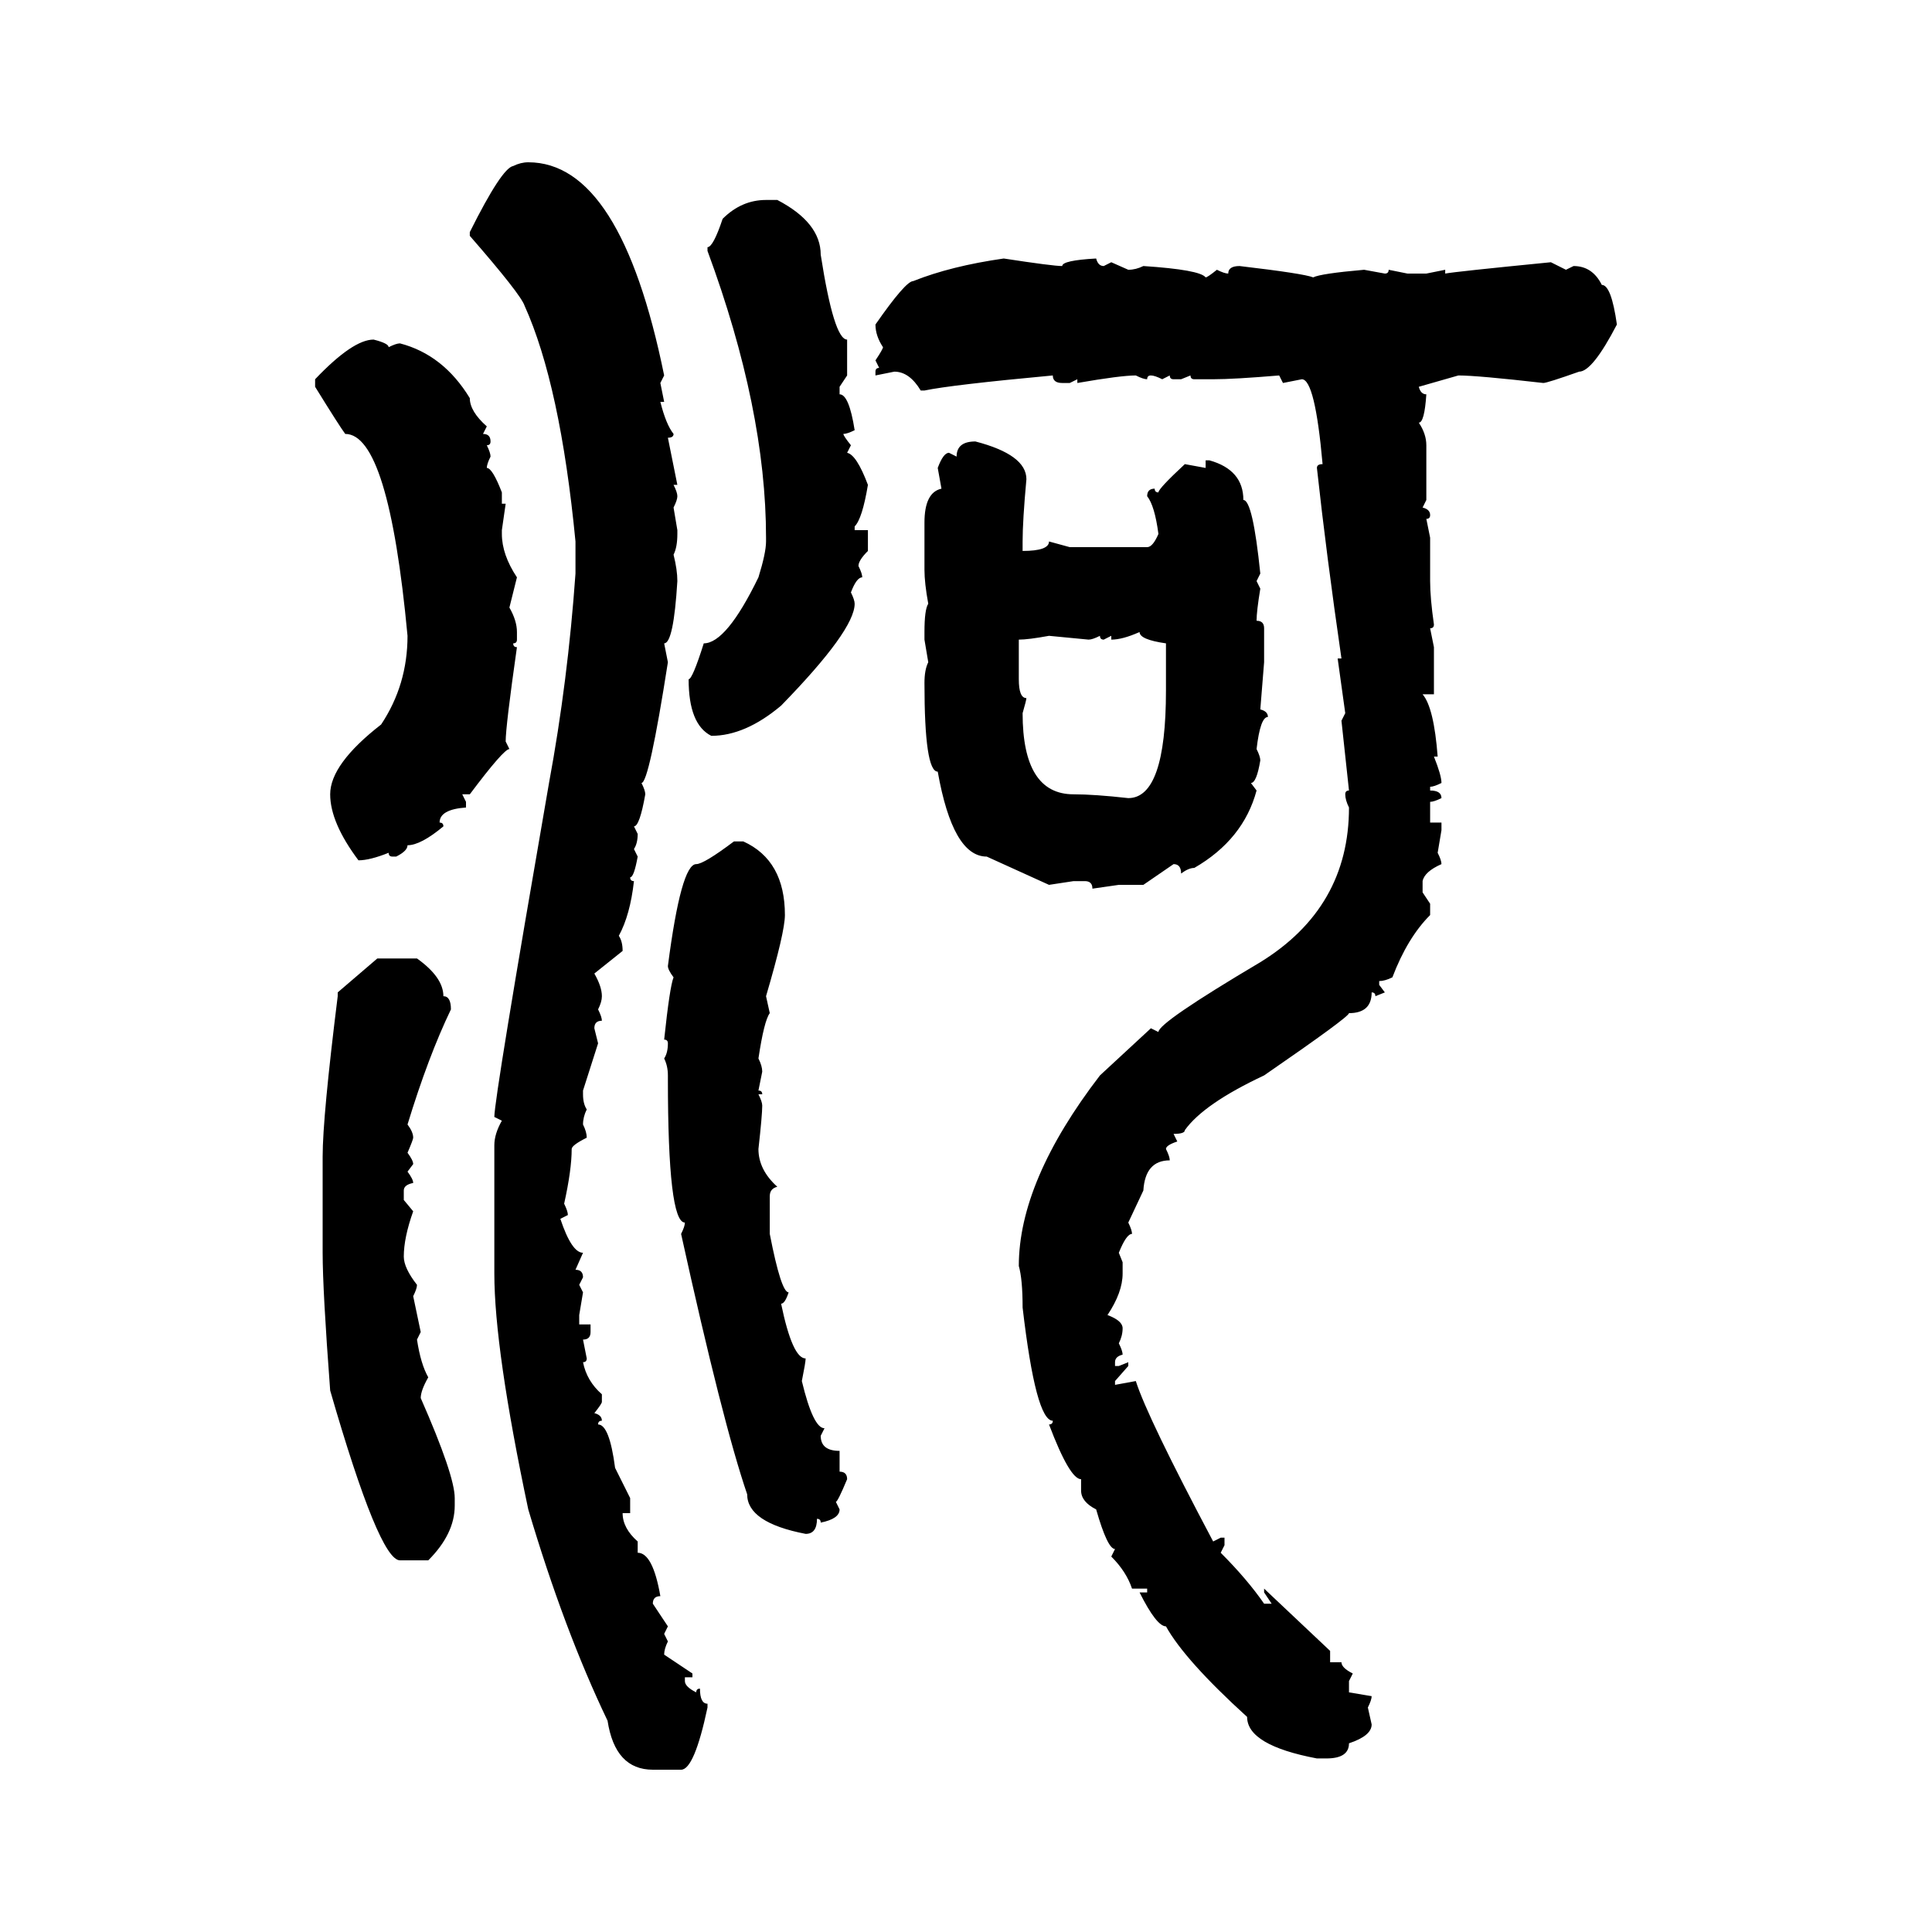 <svg xmlns="http://www.w3.org/2000/svg" xmlns:xlink="http://www.w3.org/1999/xlink" width="300" height="300"><path d="M82.03 25.20L82.03 25.20Q96.39 25.20 103.13 58.30L103.13 58.30L102.54 59.47L103.13 62.40L102.54 62.40Q103.42 65.92 104.59 67.38L104.59 67.38Q104.59 67.97 103.71 67.97L103.71 67.97L105.18 75.29L104.59 75.29Q105.18 76.46 105.18 77.05L105.18 77.05Q105.18 77.64 104.59 78.81L104.59 78.81L105.18 82.32L105.18 82.91Q105.18 84.96 104.59 86.13L104.59 86.13Q105.18 88.48 105.18 90.23L105.18 90.23Q104.59 99.90 103.13 99.90L103.13 99.90L103.71 102.83Q100.78 121.58 99.61 121.58L99.61 121.58Q100.20 122.75 100.20 123.34L100.20 123.34Q99.32 128.32 98.44 128.32L98.44 128.32L99.02 129.49Q99.02 130.96 98.44 131.84L98.44 131.84L99.02 133.01Q98.44 136.23 97.85 136.23L97.85 136.23Q97.85 136.82 98.44 136.82L98.44 136.82Q97.85 142.09 96.09 145.31L96.09 145.31Q96.68 146.19 96.68 147.66L96.68 147.66L92.29 151.17Q93.46 153.22 93.46 154.69L93.46 154.69Q93.46 155.57 92.87 156.74L92.87 156.74Q93.46 157.91 93.46 158.50L93.46 158.50Q92.29 158.50 92.29 159.67L92.29 159.67L92.87 162.01L90.53 169.34L90.53 169.92Q90.53 171.39 91.11 172.27L91.11 172.27Q90.53 173.44 90.53 174.61L90.53 174.61Q91.11 175.78 91.11 176.66L91.11 176.66Q88.77 177.83 88.77 178.42L88.77 178.42Q88.77 181.64 87.60 186.91L87.60 186.91Q88.18 188.09 88.18 188.67L88.18 188.67L87.01 189.26Q88.77 194.53 90.53 194.53L90.53 194.53L89.36 197.17Q90.53 197.17 90.53 198.34L90.53 198.34L89.94 199.51L90.53 200.68L89.94 204.20L89.94 205.66L91.70 205.66L91.70 206.84Q91.70 208.01 90.53 208.01L90.53 208.01L91.11 210.94Q91.11 211.52 90.53 211.52L90.53 211.52Q91.11 214.45 93.46 216.50L93.46 216.50L93.46 217.68Q93.46 217.97 92.29 219.43L92.29 219.43Q93.46 219.73 93.46 220.61L93.46 220.61Q92.87 220.61 92.87 221.19L92.87 221.19Q94.63 221.19 95.51 227.93L95.51 227.93L97.85 232.62L97.85 234.96L96.68 234.96Q96.68 237.30 99.02 239.36L99.02 239.36L99.02 241.11Q101.37 241.11 102.54 247.85L102.54 247.85Q101.37 247.85 101.37 249.02L101.37 249.02L103.71 252.54L103.13 253.71L103.71 254.88Q103.13 256.05 103.13 256.93L103.13 256.93L107.52 259.86L107.52 260.45L106.35 260.45L106.35 261.04Q106.35 261.91 108.11 262.79L108.11 262.79Q108.11 262.21 108.69 262.21L108.69 262.21Q108.69 264.55 109.86 264.55L109.86 264.55L109.86 265.14Q107.81 274.80 105.76 274.80L105.76 274.80L101.37 274.80Q95.51 274.80 94.34 267.19L94.34 267.19Q87.60 253.13 82.03 234.38L82.03 234.38Q76.76 209.47 76.76 197.75L76.76 197.75L76.76 177.83Q76.76 176.07 77.93 174.02L77.93 174.02L76.76 173.44Q76.76 170.51 85.25 121.58L85.25 121.58Q88.18 105.76 89.36 89.06L89.36 89.06L89.36 84.08Q87.01 59.77 81.45 47.46L81.45 47.46Q80.86 45.70 72.95 36.62L72.95 36.62L72.95 36.04Q77.93 26.07 79.69 25.78L79.69 25.78Q80.86 25.20 82.03 25.20ZM118.95 31.05L118.95 31.05L120.70 31.05Q127.44 34.57 127.44 39.55L127.44 39.55Q129.49 52.73 131.54 52.73L131.54 52.73L131.54 58.30L130.37 60.06L130.37 61.23Q131.84 61.23 132.71 66.80L132.71 66.80Q131.54 67.38 130.96 67.38L130.96 67.38Q130.96 67.68 132.13 69.14L132.13 69.14L131.54 70.31Q133.01 70.61 134.77 75.29L134.77 75.29Q133.89 80.57 132.71 81.74L132.71 81.74L132.71 82.32L134.77 82.32L134.77 85.55Q133.30 87.01 133.30 87.89L133.30 87.89Q133.89 89.06 133.89 89.65L133.89 89.65Q133.01 89.65 132.13 91.99L132.13 91.99Q132.71 93.16 132.71 93.75L132.71 93.75Q132.71 97.85 121.29 109.57L121.29 109.57Q115.72 114.26 110.45 114.26L110.45 114.26Q106.93 112.50 106.93 105.47L106.93 105.47Q107.52 105.47 109.28 99.90L109.28 99.90Q112.79 99.90 117.77 89.65L117.77 89.65Q118.95 85.84 118.95 84.08L118.95 84.08L118.95 83.50Q118.95 63.57 109.86 38.96L109.86 38.96L109.86 38.38Q110.74 38.38 112.21 33.98L112.21 33.98Q115.14 31.05 118.95 31.05ZM155.86 40.14L155.86 40.14Q163.48 41.31 164.94 41.31L164.94 41.31Q164.94 40.43 170.21 40.14L170.21 40.14Q170.51 41.31 171.39 41.31L171.39 41.31L172.56 40.72L175.20 41.89Q176.37 41.89 177.54 41.31L177.54 41.31Q186.33 41.89 187.21 43.07L187.21 43.07Q187.50 43.07 188.96 41.89L188.96 41.89Q190.14 42.48 190.72 42.48L190.72 42.48Q190.72 41.31 192.48 41.31L192.48 41.31Q202.44 42.48 203.91 43.07L203.91 43.07Q205.08 42.48 211.82 41.89L211.82 41.89L215.04 42.48Q215.63 42.48 215.63 41.89L215.63 41.89L218.55 42.48L221.48 42.48L224.41 41.89L224.41 42.48Q225.88 42.19 240.82 40.72L240.82 40.72L243.16 41.89L244.34 41.31Q247.27 41.31 248.73 44.24L248.73 44.24Q250.20 44.24 251.07 50.39L251.07 50.39Q247.27 57.71 245.21 57.71L245.21 57.71Q240.23 59.47 239.65 59.47L239.65 59.47Q229.39 58.30 226.46 58.30L226.46 58.30L220.31 60.06Q220.61 61.23 221.48 61.23L221.48 61.23Q221.19 65.63 220.31 65.63L220.31 65.63Q221.48 67.38 221.48 69.14L221.48 69.14L221.48 77.64L220.90 78.81Q222.07 79.10 222.07 79.98L222.07 79.98Q222.07 80.57 221.48 80.57L221.48 80.57L222.07 83.50L222.07 90.23Q222.07 92.87 222.66 96.97L222.66 96.97Q222.66 97.56 222.07 97.56L222.07 97.56L222.66 100.49L222.66 107.81L220.90 107.81Q222.66 109.86 223.24 117.48L223.24 117.48L222.66 117.48Q223.83 120.41 223.83 121.58L223.83 121.58Q222.66 122.17 222.07 122.17L222.07 122.17L222.07 122.75Q223.83 122.75 223.83 123.93L223.83 123.93Q222.66 124.51 222.07 124.51L222.07 124.51L222.07 127.73L223.83 127.73L223.83 128.91L223.24 132.42Q223.83 133.59 223.83 134.18L223.83 134.18Q221.19 135.35 220.90 136.82L220.90 136.82L220.90 138.57L222.07 140.33L222.07 142.09Q218.55 145.61 216.21 151.76L216.21 151.76Q215.04 152.34 214.16 152.34L214.16 152.34L214.16 152.93L215.04 154.10L213.57 154.69Q213.57 154.10 212.99 154.10L212.99 154.10Q212.99 157.32 209.47 157.32L209.47 157.32Q209.47 157.91 196.29 166.99L196.29 166.99Q186.91 171.39 183.98 175.49L183.98 175.49Q183.98 176.07 182.23 176.07L182.23 176.07L182.81 177.25Q181.05 177.83 181.05 178.42L181.05 178.42Q181.64 179.59 181.64 180.18L181.64 180.18Q177.83 180.18 177.54 184.86L177.54 184.86L175.20 189.84Q175.78 191.02 175.78 191.60L175.78 191.60Q174.90 191.60 173.73 194.53L173.73 194.53L174.32 196.00L174.32 197.75Q174.32 200.68 171.97 204.20L171.97 204.20Q174.32 205.08 174.32 206.25L174.32 206.25Q174.32 207.42 173.73 208.59L173.73 208.59Q174.32 209.77 174.32 210.35L174.32 210.35Q173.14 210.64 173.14 211.52L173.14 211.52L173.14 212.11L173.73 212.11L175.20 211.52L175.20 212.11L173.14 214.45L173.14 215.04L176.37 214.45Q178.13 220.02 188.38 239.36L188.38 239.36L189.55 238.77L190.14 238.77L190.14 239.94L189.55 241.11Q193.65 245.21 196.29 249.02L196.29 249.02L197.46 249.02L196.29 247.27L196.29 246.68L206.54 256.35L206.54 258.11L208.30 258.11Q208.30 258.98 210.06 259.86L210.06 259.86L209.47 261.04L209.47 262.79L212.99 263.38Q212.99 263.96 212.40 265.14L212.40 265.14L212.99 267.77Q212.99 269.53 209.47 270.70L209.47 270.70Q209.47 273.05 205.96 273.05L205.96 273.05L204.49 273.05Q193.65 271.00 193.65 266.60L193.65 266.60Q183.98 257.81 181.05 252.54L181.05 252.54Q179.59 252.54 176.95 247.27L176.95 247.27L178.13 247.27L178.13 246.68L175.78 246.68Q174.90 244.04 172.56 241.70L172.56 241.70L173.14 240.53Q171.97 240.53 170.21 234.38L170.21 234.38Q167.87 233.20 167.87 231.45L167.87 231.45L167.87 229.69Q166.11 229.69 162.89 221.19L162.89 221.19Q163.48 221.19 163.48 220.61L163.48 220.61Q160.84 220.61 158.79 203.03L158.79 203.03Q158.79 198.63 158.20 196.58L158.20 196.58Q158.20 183.40 170.80 166.99L170.80 166.99L178.71 159.67L179.88 160.25Q179.88 158.79 195.70 149.41L195.70 149.41Q209.47 140.92 209.47 125.39L209.47 125.39Q208.89 124.22 208.89 123.34L208.89 123.34Q208.89 122.75 209.47 122.75L209.47 122.75L208.30 111.91L208.89 110.74L207.71 102.25L208.30 102.25Q205.96 86.13 204.49 72.66L204.49 72.66Q204.49 72.07 205.37 72.07L205.37 72.07Q204.20 58.89 202.15 58.89L202.15 58.89L199.22 59.47L198.63 58.30Q191.60 58.89 188.38 58.89L188.38 58.89L185.45 58.89Q184.86 58.89 184.86 58.30L184.86 58.30L183.40 58.89L182.23 58.89Q181.64 58.89 181.64 58.30L181.64 58.30L180.47 58.89Q179.30 58.30 178.71 58.30L178.71 58.30Q178.13 58.30 178.13 58.89L178.13 58.89Q177.54 58.89 176.37 58.30L176.37 58.30Q174.02 58.30 167.29 59.47L167.29 59.47L167.29 58.89L166.11 59.47L164.94 59.47Q163.48 59.47 163.48 58.30L163.48 58.30Q147.66 59.77 143.55 60.64L143.55 60.64L142.97 60.64Q141.21 57.71 138.87 57.71L138.87 57.71L135.94 58.30L135.94 57.71Q135.94 57.13 136.52 57.13L136.52 57.13L135.94 55.96Q137.11 54.20 137.11 53.91L137.11 53.91Q135.94 52.15 135.94 50.39L135.94 50.39Q140.63 43.65 141.80 43.65L141.80 43.65Q147.66 41.31 155.86 40.14ZM58.01 52.73L58.01 52.73Q60.35 53.32 60.35 53.91L60.35 53.91Q61.52 53.32 62.11 53.32L62.11 53.32Q68.85 55.08 72.95 61.82L72.95 61.82Q72.95 63.87 75.59 66.21L75.59 66.21L75 67.38Q76.17 67.38 76.17 68.55L76.17 68.55Q76.17 69.14 75.59 69.14L75.59 69.14Q76.17 70.31 76.17 70.90L76.17 70.90Q75.59 72.07 75.59 72.66L75.59 72.66Q76.46 72.66 77.93 76.46L77.93 76.46L77.93 78.22L78.52 78.22L77.93 82.32L77.93 82.91Q77.93 86.13 80.27 89.65L80.27 89.65L79.10 94.34Q80.27 96.39 80.27 98.14L80.27 98.14L80.27 99.32Q80.27 99.90 79.69 99.90L79.69 99.90Q79.69 100.49 80.27 100.49L80.27 100.49Q78.52 112.79 78.52 115.14L78.52 115.14L79.10 116.31Q78.22 116.31 72.95 123.34L72.95 123.34L71.78 123.34L72.36 124.51L72.36 125.39Q68.26 125.68 68.26 127.73L68.26 127.73Q68.85 127.73 68.85 128.32L68.85 128.32Q65.33 131.25 63.28 131.25L63.28 131.25Q63.28 132.13 61.52 133.01L61.52 133.01L60.94 133.01Q60.35 133.01 60.35 132.42L60.35 132.42Q57.42 133.59 55.66 133.59L55.66 133.59Q51.27 127.73 51.27 123.34L51.27 123.34Q51.27 118.65 59.18 112.50L59.18 112.50Q63.28 106.35 63.28 98.73L63.28 98.73Q60.35 67.38 53.61 67.38L53.61 67.38Q52.73 66.21 48.93 60.06L48.93 60.06L48.93 58.89Q54.79 52.73 58.01 52.73ZM151.46 68.55L151.46 68.55Q159.38 70.61 159.38 74.41L159.38 74.41Q158.79 80.86 158.79 84.08L158.79 84.08L158.79 85.55Q162.89 85.55 162.89 84.08L162.89 84.08L166.11 84.96L178.13 84.96Q179.00 84.96 179.88 82.91L179.88 82.91Q179.30 78.52 178.13 77.05L178.13 77.05Q178.13 75.88 179.30 75.88L179.30 75.88Q179.30 76.46 179.88 76.46L179.88 76.46Q179.88 75.88 183.98 72.07L183.98 72.07L187.21 72.66L187.21 71.48L187.79 71.48Q193.07 72.95 193.07 77.64L193.07 77.64Q194.53 77.64 195.70 89.06L195.70 89.06L195.12 90.23L195.70 91.41Q195.12 94.92 195.12 96.39L195.12 96.39Q196.29 96.39 196.29 97.56L196.29 97.56L196.29 102.83L195.70 110.16Q196.88 110.45 196.88 111.33L196.88 111.33Q195.70 111.33 195.12 116.31L195.12 116.31Q195.70 117.48 195.70 118.07L195.70 118.07Q195.12 121.58 194.24 121.58L194.24 121.58L195.12 122.75Q193.07 130.37 185.45 134.77L185.45 134.77Q184.57 134.77 183.40 135.64L183.40 135.64Q183.40 134.18 182.23 134.18L182.23 134.18L177.54 137.40L173.73 137.40L169.63 137.99Q169.63 136.82 168.46 136.82L168.46 136.82L166.70 136.82L162.89 137.40L153.22 133.01Q147.95 133.01 145.61 119.82L145.61 119.82Q143.55 119.82 143.55 106.05L143.55 106.05Q143.55 104.00 144.14 102.83L144.14 102.83L143.55 99.32L143.55 98.14Q143.55 94.63 144.14 93.75L144.14 93.75Q143.55 90.53 143.55 88.48L143.55 88.48L143.55 81.15Q143.55 76.46 146.19 75.88L146.19 75.88L145.61 72.66Q146.48 70.31 147.36 70.31L147.36 70.31L148.54 70.90Q148.54 68.55 151.46 68.55ZM172.56 99.32L172.56 99.32L172.56 98.73L171.39 99.32Q170.80 99.32 170.80 98.73L170.80 98.73Q169.63 99.32 169.04 99.32L169.04 99.32L162.89 98.73Q159.67 99.32 158.20 99.32L158.20 99.32L158.20 105.47Q158.20 108.40 159.38 108.40L159.38 108.40Q159.38 108.69 158.79 110.74L158.79 110.74Q158.79 123.34 166.70 123.34L166.70 123.34Q169.92 123.34 175.20 123.93L175.20 123.93Q181.05 123.93 181.05 107.23L181.05 107.23L181.05 99.90Q176.95 99.32 176.95 98.14L176.95 98.14Q174.32 99.32 172.56 99.32ZM113.96 130.66L115.43 130.66Q121.88 133.59 121.88 142.09L121.88 142.09Q121.88 144.73 118.95 154.69L118.95 154.69L119.53 157.32Q118.65 158.50 117.77 164.36L117.77 164.36Q118.36 165.53 118.36 166.41L118.36 166.41L117.77 169.34Q118.36 169.34 118.36 169.92L118.36 169.92L117.77 169.92Q118.36 171.09 118.36 171.68L118.36 171.68Q118.36 173.14 117.77 178.42L117.77 178.42Q117.77 181.64 120.70 184.28L120.70 184.28Q119.53 184.57 119.53 185.74L119.53 185.74L119.53 191.60Q121.29 200.68 122.46 200.68L122.46 200.68Q121.88 202.44 121.29 202.44L121.29 202.44Q123.05 210.94 125.10 210.94L125.10 210.94Q125.10 211.52 124.51 214.45L124.51 214.45Q126.27 221.78 128.03 221.78L128.03 221.78L127.44 222.95Q127.44 225.29 130.37 225.29L130.37 225.29L130.37 228.52Q131.54 228.52 131.54 229.69L131.54 229.69Q130.08 233.20 129.79 233.20L129.79 233.20L130.37 234.38Q130.37 235.84 127.44 236.43L127.44 236.43Q127.44 235.84 126.86 235.84L126.86 235.84Q126.86 238.18 125.10 238.18L125.10 238.18Q116.02 236.43 116.02 232.03L116.02 232.03Q112.21 220.90 105.76 191.60L105.76 191.60Q106.35 190.43 106.35 189.84L106.35 189.84Q103.71 189.84 103.71 167.58L103.71 167.58L103.71 166.99Q103.71 165.53 103.13 164.36L103.13 164.36Q103.71 163.48 103.71 162.01L103.71 162.01Q103.71 161.43 103.13 161.43L103.13 161.43Q104.00 153.22 104.59 151.76L104.59 151.76Q103.71 150.59 103.71 150L103.71 150Q105.76 134.18 108.11 134.18L108.11 134.18Q109.28 134.18 113.96 130.66L113.96 130.66ZM52.44 154.10L58.59 148.83L64.75 148.83Q68.85 151.76 68.85 154.69L68.85 154.69Q70.02 154.69 70.02 156.74L70.02 156.74Q66.50 164.06 63.28 174.61L63.28 174.61Q64.16 175.78 64.16 176.66L64.16 176.66Q64.16 176.95 63.28 179.00L63.28 179.00Q64.16 180.18 64.16 180.76L64.16 180.76L63.28 181.93Q64.16 183.11 64.16 183.69L64.16 183.69Q62.70 183.98 62.70 184.86L62.70 184.86L62.70 186.33L64.16 188.09Q62.70 192.19 62.70 195.12L62.70 195.12Q62.70 196.88 64.75 199.51L64.75 199.51Q64.75 200.10 64.16 201.27L64.16 201.27L65.33 206.84L64.75 208.01Q65.33 211.82 66.50 213.87L66.50 213.87Q65.33 215.92 65.33 217.09L65.33 217.09Q70.61 229.10 70.61 232.62L70.61 232.62L70.61 233.79Q70.61 238.18 66.50 242.29L66.50 242.29L62.11 242.29Q58.89 242.29 51.27 215.92L51.27 215.92Q50.10 200.39 50.10 194.53L50.10 194.53L50.10 179.59Q50.10 173.44 52.44 154.69L52.44 154.69L52.44 154.10Z"/></svg>